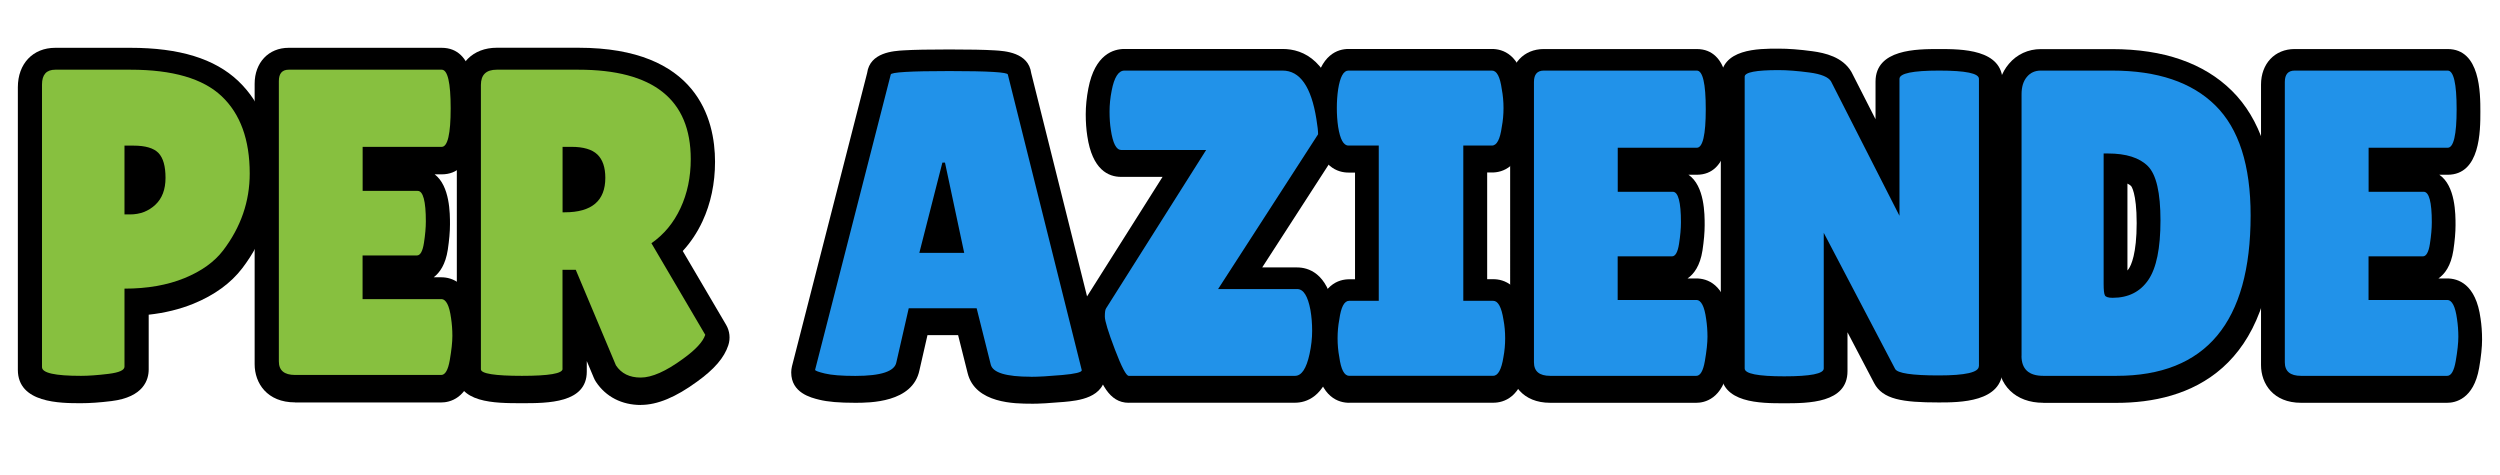 <?xml version="1.0" encoding="UTF-8"?>
<svg id="Livello_1" data-name="Livello 1" xmlns="http://www.w3.org/2000/svg" viewBox="0 0 365.51 69.48">
  <defs>
    <style>
      .cls-1 {
        fill: #2192e9;
      }

      .cls-2 {
        fill: #87c03f;
      }
    </style>
  </defs>
  <g>
    <g>
      <path d="m11.83,58.95c-2.99,0-9.22,0-9.22-4.88V12.76c0-3.45,2.2-5.77,5.47-5.77h11c7.16,0,12.31,1.59,15.75,4.85,3.46,3.29,5.22,7.98,5.22,13.92,0,4.88-1.55,9.4-4.61,13.43-1.68,2.21-4.09,3.96-7.17,5.22-1.97.8-4.15,1.34-6.53,1.6v8c0,1.48-.71,4.05-5.45,4.63-1.69.21-3.19.31-4.45.31Z"/>
      <path d="m43.14,58.83c-4.08,0-5.91-2.8-5.91-5.58V12.25c0-3.1,2.04-5.26,4.97-5.26h22.37c4.84,0,4.84,6.48,4.84,9.25s0,9.25-4.84,9.25h-1.02c2.24,1.7,2.24,5.74,2.24,7.3,0,1.09-.11,2.31-.32,3.72-.33,2.15-1.17,3.35-2.06,4.03h1.1c1.55,0,4.25.77,4.94,5.92.14.92.22,1.98.22,3.07s-.14,2.5-.43,4.16c-.8,4.65-3.57,5.15-4.73,5.15h-21.37Z"/>
      <path d="m93.69,59.21c-2.78,0-5.11-1.2-6.55-3.37-.13-.19-.23-.39-.32-.6l-1.03-2.45v1.54c0,4.62-5.7,4.62-9.47,4.62-4.02,0-9.53,0-9.53-4.56V12.82c0-3.49,2.35-5.84,5.84-5.84h11.94c17.37,0,19.97,10.45,19.97,16.67,0,3.16-.62,6.1-1.84,8.72-.76,1.63-1.73,3.08-2.88,4.33l6.34,10.79c.53.9.65,2,.32,2.99-.59,1.81-2.04,3.5-4.57,5.32-3.12,2.28-5.81,3.4-8.22,3.4Z"/>
    </g>
    <g>
      <path class="cls-2" d="m11.83,54.95c-3.79,0-5.69-.42-5.69-1.28V12.36c0-1.45.65-2.17,1.94-2.17h11c6.17,0,10.61,1.3,13.34,3.89,2.73,2.59,4.09,6.36,4.09,11.29,0,4.08-1.29,7.82-3.87,11.22-1.29,1.7-3.19,3.06-5.69,4.08-2.5,1.02-5.42,1.53-8.75,1.53v11.41c0,.51-.78.86-2.34,1.05s-2.91.29-4.03.29Zm6.37-33.67v10.07h.81c1.46,0,2.69-.47,3.69-1.4,1-.93,1.5-2.25,1.5-3.95s-.34-2.91-1.03-3.63c-.69-.72-1.91-1.08-3.66-1.08h-1.31Z"/>
      <path class="cls-2" d="m61.07,27.91c.79,0,1.19,1.49,1.19,4.46,0,.89-.09,1.95-.28,3.16-.19,1.21-.53,1.82-1.03,1.82h-7.94v6.38h11.5c.71,0,1.19.94,1.44,2.8.12.81.19,1.67.19,2.58s-.13,2.09-.38,3.54c-.25,1.45-.67,2.17-1.25,2.17h-21.37c-1.58,0-2.37-.66-2.37-1.98V11.85c0-1.1.48-1.66,1.44-1.66h22.37c.87,0,1.31,1.88,1.31,5.64s-.44,5.64-1.31,5.64h-11.56v6.44h8.06Z"/>
      <path class="cls-2" d="m82.25,53.93c0,.68-1.98,1.02-5.94,1.02s-6-.32-6-.96V12.42c0-1.49.77-2.23,2.31-2.23h11.94c10.96,0,16.43,4.36,16.43,13.07,0,2.64-.5,5.03-1.5,7.17-1,2.15-2.42,3.86-4.25,5.13l7.87,13.39c-.33,1.02-1.42,2.19-3.25,3.51-2.5,1.83-4.56,2.74-6.19,2.74s-2.83-.59-3.62-1.79l-5.87-13.96h-1.94v14.47Zm0-32.45v9.56h.31c3.96,0,5.94-1.68,5.94-5.04,0-1.53-.39-2.67-1.16-3.41-.77-.74-2.03-1.12-3.78-1.12h-1.31Z"/>
    </g>
  </g>
  <g>
    <g>
      <path d="m150.72,59.02c-2.23,0-8.15,0-9.25-4.48l-1.39-5.54h-4.48l-1.17,5.12c-.98,4.77-7.31,4.77-9.4,4.77-2.33,0-4-.14-5.25-.45-1.23-.3-4.1-1-4.1-3.99,0-.3.04-.6.11-.9l10.99-42.88c.41-3.02,3.85-3.22,5.37-3.31,1.51-.09,3.67-.13,6.62-.13s5.11.04,6.62.13c1.53.09,4.98.3,5.38,3.33l10.74,42.95c.07.29.11.58.11.88,0,3.7-4.09,4.06-6.05,4.24-2.04.18-3.63.27-4.86.27Z"/>
      <path d="m165.03,58.89c-2.94,0-4.07-2.97-5.27-6.12-1.42-3.73-1.7-5.09-1.7-6.1s.09-2.17.78-3.19l11.13-17.62h-6.06c-1.85,0-4.21-1.03-4.94-5.95-.15-.96-.23-2.05-.23-3.21s.13-2.48.38-3.76c.96-5.03,3.72-5.78,5.28-5.78h23.12c3.09,0,7.05,1.75,8.37,10.06.2,1.23.29,2.13.29,2.8s-.2,1.37-.57,1.95l-11.07,17.13h5.1c1.59,0,4.4.77,5.35,5.95.21,1.23.31,2.46.31,3.71s-.15,2.7-.45,4.13c-1.12,5.21-3.94,5.99-5.52,5.99h-24.31Z"/>
      <path d="m197.27,58.89c-1.52,0-4.16-.74-4.87-5.71-.2-1.08-.3-2.19-.3-3.32s.1-2.25.3-3.32c.71-4.96,3.35-5.71,4.87-5.71h.84v-15.6h-.96c-1.5,0-4.14-.74-4.93-5.72-.16-1.12-.23-2.21-.23-3.31s.07-2.19.22-3.25c.8-5.04,3.44-5.79,4.94-5.79h20.99c1.52,0,4.16.75,4.87,5.71.2,1.08.29,2.2.29,3.32s-.1,2.23-.29,3.32c-.71,4.97-3.35,5.71-4.87,5.71h-.71v15.6h.9c1.5,0,4.14.74,4.93,5.72.19,1.02.29,2.17.29,3.31s-.1,2.29-.31,3.4c-.78,4.89-3.41,5.63-4.92,5.63h-21.06Z"/>
      <path d="m226.64,58.89c-4.04,0-5.85-2.77-5.85-5.52V12.37c0-3.06,2.02-5.2,4.91-5.2h22.37c4.79,0,4.79,6.44,4.79,9.19s0,9.19-4.79,9.19h-1.21c2.37,1.62,2.37,5.77,2.37,7.36,0,1.09-.11,2.3-.32,3.71-.35,2.25-1.26,3.45-2.18,4.09h1.28c1.53,0,4.2.76,4.88,5.87.14.92.22,1.97.22,3.06s-.14,2.49-.43,4.15c-.8,4.6-3.53,5.1-4.67,5.1h-21.37Z"/>
      <path d="m260.85,58.96c-3.46,0-9.26,0-9.26-4.69V11.61c0-4.5,5.47-4.5,8.41-4.5,1.45,0,3.08.12,4.99.38,1.83.25,4.4.83,5.68,3,.04.06.07.13.1.19l3.44,6.75v-5.5c0-4.76,6.04-4.76,9.29-4.76s9.29,0,9.29,4.76v42.02c0,4.89-6.31,4.89-9.35,4.89-5.28,0-8.19-.44-9.44-2.84l-3.89-7.42v5.69c0,4.69-5.79,4.69-9.26,4.69Z"/>
      <path d="m298.74,58.89c-4.05,0-6.66-2.54-6.66-6.48V14.16c0-1.93.55-3.56,1.63-4.83,1.17-1.39,2.83-2.15,4.66-2.15h10.44c7.53,0,13.42,2.05,17.51,6.1,4.12,4.08,6.21,10.34,6.21,18.61,0,22.32-12.56,27.01-23.1,27.01h-10.69Zm12.29-19.33c.07-.08.14-.17.2-.26.35-.51,1.16-2.19,1.16-6.68s-.81-5.41-.81-5.42c-.13-.13-.32-.25-.54-.36v12.72Z"/>
      <path d="m336.42,58.89c-4.04,0-5.85-2.77-5.85-5.52V12.37c0-3.06,2.02-5.2,4.91-5.2h22.37c4.79,0,4.79,6.44,4.79,9.19s0,9.19-4.79,9.19h-1.21c2.37,1.62,2.37,5.77,2.37,7.36,0,1.09-.11,2.3-.32,3.71-.35,2.25-1.26,3.45-2.18,4.09h1.28c1.53,0,4.2.76,4.88,5.87.14.92.22,1.97.22,3.06s-.14,2.49-.43,4.15c-.8,4.6-3.53,5.1-4.67,5.1h-21.37Z"/>
    </g>
    <g>
      <path class="cls-1" d="m150.72,55.08c-3.62,0-5.58-.59-5.87-1.79l-2.06-8.22h-9.93l-1.81,7.91c-.25,1.32-2.25,1.98-6,1.98-2,0-3.48-.12-4.44-.35-.96-.23-1.44-.41-1.44-.54l11.06-43.17c0-.34,2.85-.51,8.56-.51s8.56.17,8.56.51l10.81,43.23c0,.3-.96.53-2.87.7-1.92.17-3.44.26-4.56.26Zm-16.31-18.11h6.56l-2.81-13.2h-.38l-3.37,13.2Z"/>
      <path class="cls-1" d="m163.91,21.92c-.71,0-1.21-.98-1.5-2.93-.13-.81-.19-1.7-.19-2.68s.1-2,.31-3.06c.37-1.95,1-2.93,1.87-2.93h23.12c2.54,0,4.19,2.36,4.94,7.08.17,1.02.25,1.76.25,2.23l-14.62,22.63h11.56c.92,0,1.56,1.02,1.94,3.06.17.98.25,2,.25,3.06s-.12,2.19-.38,3.38c-.46,2.13-1.17,3.19-2.12,3.19h-24.31c-.38,0-1.05-1.29-2.03-3.86-.98-2.57-1.47-4.18-1.47-4.81s.06-1.04.19-1.21l14.62-23.14h-12.43Z"/>
      <path class="cls-1" d="m201.58,43.98v-22.7h-4.44c-.71,0-1.21-.91-1.5-2.74-.13-.89-.19-1.81-.19-2.74s.06-1.85.19-2.74c.29-1.83.79-2.74,1.5-2.74h20.99c.71,0,1.19.91,1.44,2.74.17.89.25,1.81.25,2.74s-.08,1.85-.25,2.74c-.25,1.83-.73,2.74-1.44,2.74h-4.19v22.7h4.37c.71,0,1.21.92,1.5,2.74.17.89.25,1.81.25,2.74s-.08,1.85-.25,2.74c-.29,1.83-.79,2.74-1.5,2.74h-21.06c-.71,0-1.19-.91-1.44-2.74-.17-.89-.25-1.81-.25-2.74s.08-1.85.25-2.74c.25-1.83.73-2.74,1.44-2.74h4.31Z"/>
      <path class="cls-1" d="m244.57,28.04c.79,0,1.19,1.49,1.19,4.46,0,.89-.09,1.95-.28,3.16-.19,1.21-.53,1.82-1.03,1.82h-7.94v6.38h11.5c.71,0,1.19.94,1.44,2.8.12.81.19,1.67.19,2.58s-.13,2.09-.38,3.54c-.25,1.45-.67,2.17-1.25,2.17h-21.37c-1.58,0-2.37-.66-2.37-1.98V11.98c0-1.1.48-1.66,1.44-1.66h22.37c.87,0,1.31,1.88,1.31,5.64s-.44,5.64-1.31,5.64h-11.56v6.44h8.06Z"/>
      <path class="cls-1" d="m289.31,53.55c0,.89-1.96,1.34-5.87,1.34s-6.04-.32-6.37-.96l-10.43-19.89v19.83c0,.77-1.93,1.15-5.78,1.15s-5.78-.38-5.78-1.15V11.21c0-.64,1.65-.96,4.94-.96,1.29,0,2.8.12,4.53.35,1.73.23,2.78.67,3.16,1.31l10,19.64V11.53c0-.81,1.94-1.21,5.81-1.21s5.81.4,5.81,1.21v42.02Z"/>
      <path class="cls-1" d="m295.56,52.02V13.76c0-1.06.26-1.9.78-2.52.52-.62,1.2-.92,2.03-.92h10.44c6.62,0,11.65,1.7,15.09,5.1,3.44,3.4,5.15,8.76,5.15,16.07,0,15.64-6.54,23.46-19.62,23.46h-10.69c-2.12,0-3.19-.98-3.19-2.93Zm12-29.58v19.06c0,.89.06,1.46.19,1.69.12.23.5.35,1.12.35,2.29,0,4.03-.87,5.22-2.61,1.19-1.74,1.78-4.64,1.78-8.7s-.61-6.7-1.84-7.94c-1.23-1.23-3.18-1.85-5.84-1.85h-.62Z"/>
      <path class="cls-1" d="m354.35,28.04c.79,0,1.19,1.49,1.19,4.46,0,.89-.09,1.95-.28,3.16-.19,1.21-.53,1.82-1.03,1.82h-7.94v6.38h11.5c.71,0,1.19.94,1.44,2.8.12.81.19,1.67.19,2.58s-.13,2.09-.38,3.54c-.25,1.45-.67,2.17-1.25,2.17h-21.37c-1.58,0-2.37-.66-2.37-1.98V11.98c0-1.1.48-1.66,1.44-1.66h22.37c.87,0,1.31,1.88,1.31,5.64s-.44,5.64-1.31,5.64h-11.56v6.44h8.06Z"/>
    </g>
  </g>
</svg>